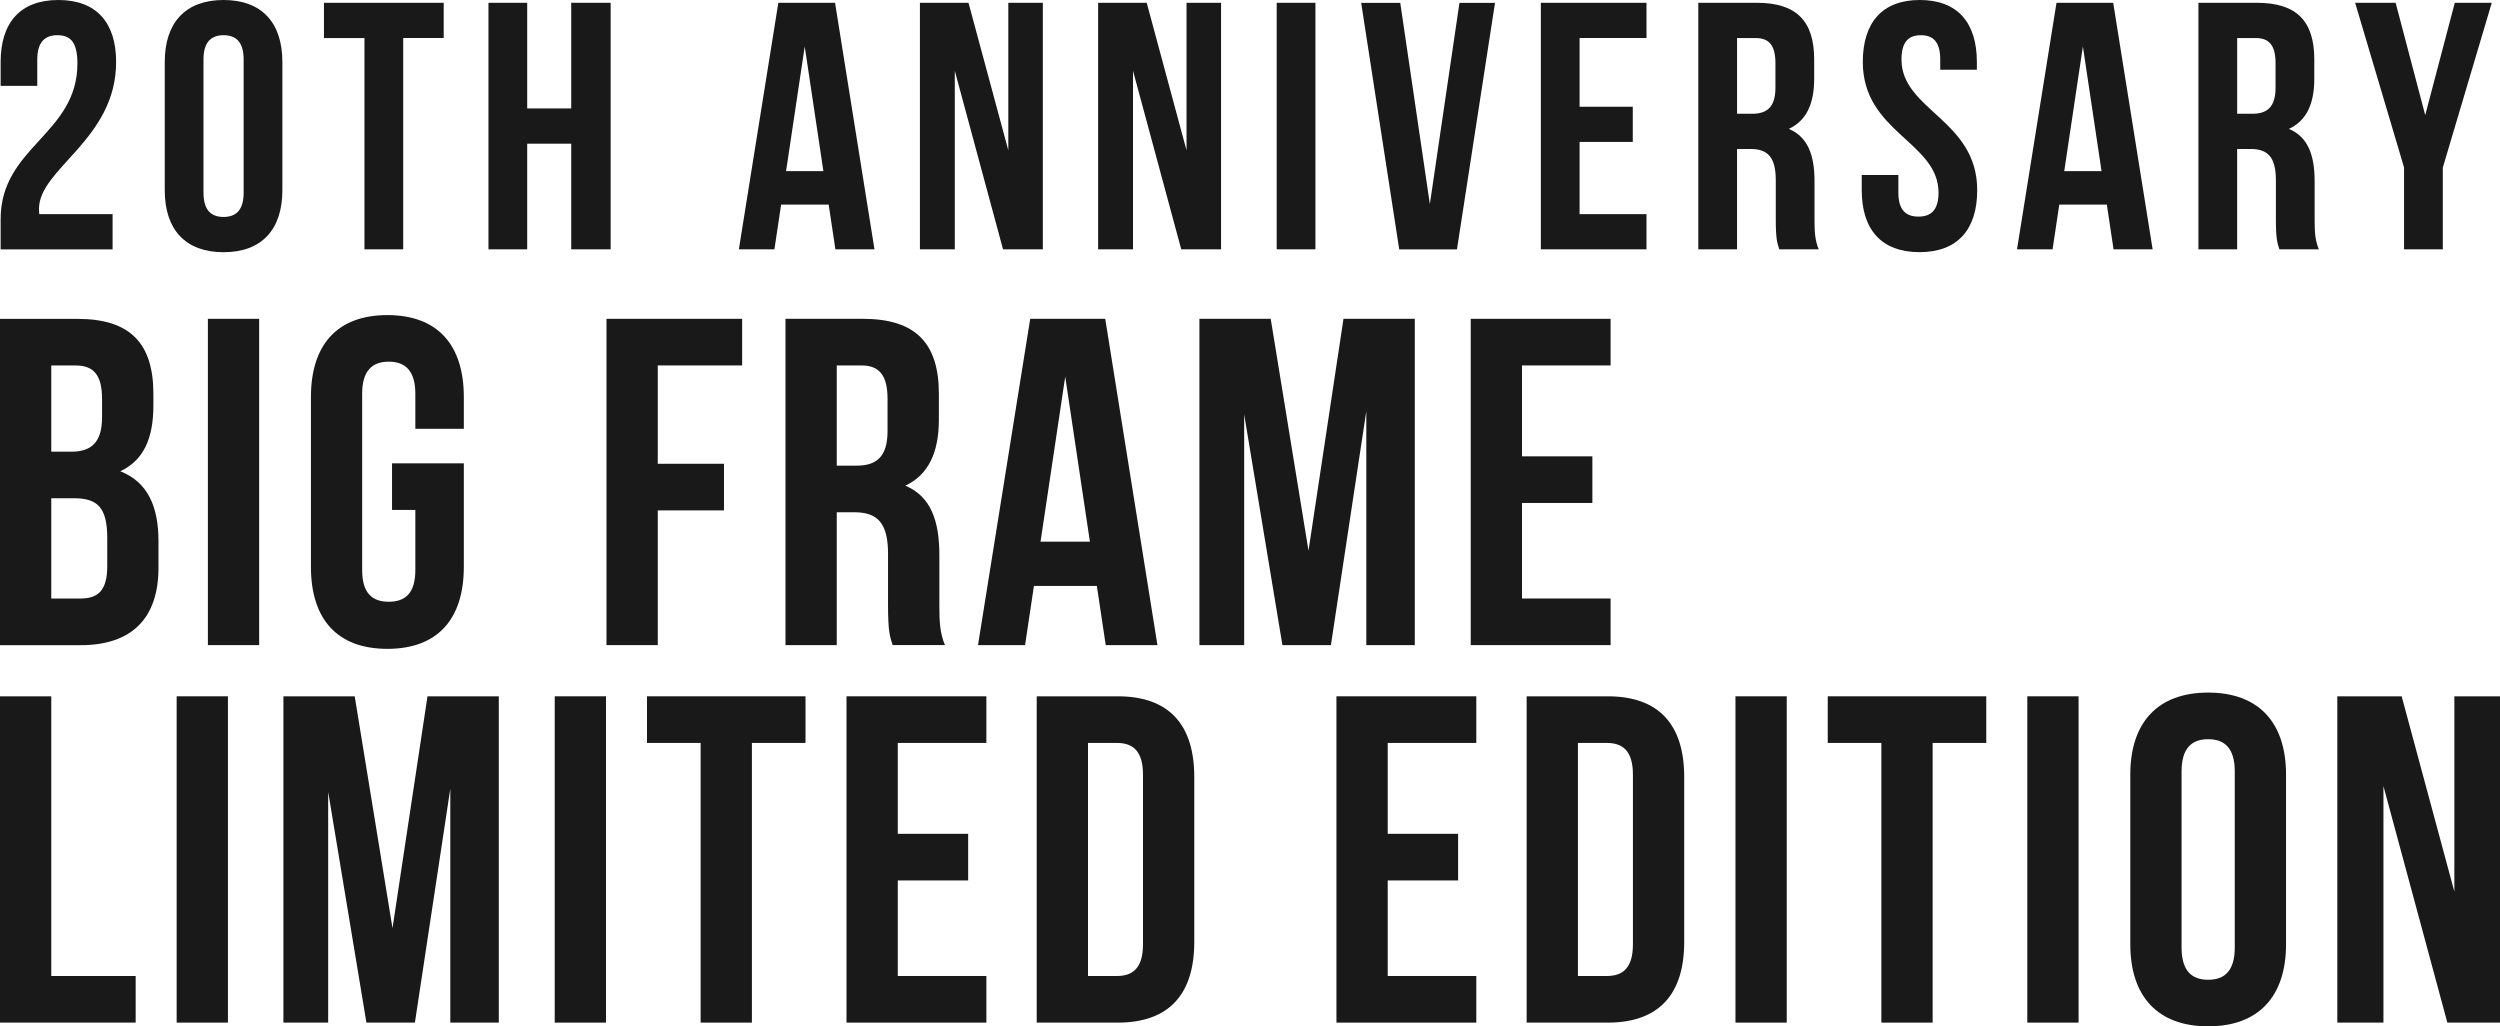 <?xml version="1.0" encoding="UTF-8"?><svg id="_レイヤー_2" xmlns="http://www.w3.org/2000/svg" width="510.48" height="209.57" viewBox="0 0 510.48 209.57"><defs><style>.cls-1{opacity:.9;}</style></defs><g id="layout"><g class="cls-1"><path d="M11.71,7.19c-2.52,0-4.1,1.37-4.1,4.96v5.39H.13v-4.89C.13,4.6,4.16,0,11.92,0s11.79,4.6,11.79,12.66c0,15.82-15.75,21.72-15.75,29.99,0,.36,0,.72.07,1.08h14.96v7.19H.13s0-6.18,0-6.18C.13,29.92,15.81,27.47,15.81,12.94c0-4.53-1.58-5.75-4.1-5.75Z"/><path d="M33.64,12.66c0-8.05,4.24-12.66,12.01-12.66s12.01,4.6,12.01,12.66v26.18c0,8.05-4.24,12.66-12.01,12.66s-12.01-4.6-12.01-12.66V12.66ZM41.55,39.34c0,3.6,1.58,4.96,4.1,4.96s4.1-1.37,4.1-4.96V12.15c0-3.6-1.58-4.96-4.1-4.96s-4.1,1.37-4.1,4.96v27.18Z"/><path d="M66.15.57h24.45v7.19h-8.27v43.15h-7.91V7.77h-8.27V.57Z"/><path d="M107.65,50.91h-7.91V.57h7.91v21.57h8.99V.57h8.05v50.34h-8.05v-21.57h-8.99v21.57Z"/><path d="M178.56,50.91h-7.98l-1.37-9.13h-9.71l-1.37,9.13h-7.26L158.93.57h11.58l8.05,50.34ZM160.51,34.95h7.62l-3.81-25.46-3.81,25.46Z"/><path d="M194.96,14.45v36.46h-7.12V.57h9.92l8.13,30.13V.57h7.05v50.34h-8.13l-9.85-36.46Z"/><path d="M231.35,14.45v36.46h-7.12V.57h9.92l8.13,30.13V.57h7.05v50.34h-8.13l-9.85-36.46Z"/><path d="M260.69.57h7.91v50.34h-7.91V.57Z"/><path d="M291.97,41.64l6.04-41.06h7.26l-7.77,50.34h-11.79l-7.77-50.34h7.98l6.04,41.06Z"/><path d="M322.54,21.79h10.86v7.19h-10.86v14.74h13.66v7.19h-21.57V.57h21.57v7.19h-13.66v14.02Z"/><path d="M363.32,50.91c-.43-1.29-.72-2.09-.72-6.18v-7.91c0-4.67-1.58-6.4-5.18-6.4h-2.73v20.49h-7.91V.57h11.94c8.2,0,11.72,3.81,11.72,11.58v3.96c0,5.18-1.65,8.56-5.18,10.21,3.95,1.65,5.25,5.47,5.25,10.71v7.77c0,2.44.07,4.24.86,6.11h-8.05ZM354.69,7.77v15.46h3.09c2.95,0,4.75-1.29,4.75-5.32v-4.96c0-3.6-1.22-5.18-4.03-5.18h-3.81Z"/><path d="M392.01,0c7.69,0,11.65,4.6,11.65,12.66v1.58h-7.48v-2.09c0-3.6-1.44-4.96-3.96-4.96s-3.95,1.37-3.95,4.96c0,10.36,15.46,12.3,15.46,26.68,0,8.05-4.03,12.66-11.79,12.66s-11.79-4.6-11.79-12.66v-3.09h7.48v3.6c0,3.6,1.58,4.89,4.1,4.89s4.1-1.29,4.1-4.89c0-10.36-15.46-12.3-15.46-26.68,0-8.05,3.96-12.66,11.65-12.66Z"/><path d="M439.55,50.91h-7.98l-1.37-9.13h-9.71l-1.37,9.13h-7.26L419.92.57h11.58l8.05,50.34ZM421.5,34.95h7.62l-3.81-25.46-3.81,25.46Z"/><path d="M465.44,50.91c-.43-1.29-.72-2.09-.72-6.18v-7.91c0-4.67-1.58-6.4-5.18-6.4h-2.73v20.49h-7.91V.57h11.94c8.2,0,11.72,3.81,11.72,11.58v3.96c0,5.18-1.65,8.56-5.18,10.21,3.95,1.65,5.25,5.47,5.25,10.71v7.77c0,2.44.07,4.24.86,6.11h-8.05ZM456.81,7.77v15.46h3.09c2.95,0,4.75-1.29,4.75-5.32v-4.96c0-3.6-1.22-5.18-4.03-5.18h-3.81Z"/><path d="M490.9,34.23L480.9.57h8.27l6.04,22.94,6.04-22.94h7.55l-10,33.66v16.68h-7.91v-16.68Z"/></g><g class="cls-1"><path d="M31.32,80.43v2.38c0,6.85-2.09,11.23-6.76,13.42,5.62,2.19,7.8,7.23,7.8,14.28v5.43c0,10.28-5.43,15.8-15.9,15.8H0v-66.63h15.8c10.85,0,15.52,5.04,15.52,15.32ZM10.47,74.62v17.61h4.09c3.9,0,6.28-1.71,6.28-7.04v-3.71c0-4.76-1.62-6.85-5.33-6.85h-5.05ZM10.47,101.75v20.46h6c3.52,0,5.43-1.62,5.43-6.57v-5.81c0-6.19-2-8.09-6.76-8.09h-4.66Z"/><path d="M42.45,65.1h10.47v66.63h-10.47v-66.63Z"/><path d="M80.05,94.61h14.66v21.13c0,10.66-5.33,16.75-15.61,16.75s-15.61-6.09-15.61-16.75v-34.65c0-10.66,5.33-16.75,15.61-16.75s15.61,6.09,15.61,16.75v6.47h-9.9v-7.14c0-4.76-2.09-6.57-5.43-6.57s-5.43,1.81-5.43,6.57v35.98c0,4.76,2.09,6.47,5.43,6.47s5.43-1.71,5.43-6.47v-12.28h-4.76v-9.52Z"/><path d="M134.31,94.7h13.52v9.52h-13.52v27.51h-10.47v-66.63h27.7v9.52h-17.23v20.08Z"/><path d="M182.28,131.73c-.57-1.71-.95-2.76-.95-8.19v-10.47c0-6.19-2.09-8.47-6.85-8.47h-3.62v27.13h-10.47v-66.63h15.8c10.85,0,15.52,5.04,15.52,15.32v5.23c0,6.85-2.19,11.33-6.85,13.52,5.24,2.19,6.95,7.23,6.95,14.18v10.28c0,3.24.1,5.62,1.14,8.09h-10.66ZM170.86,74.62v20.46h4.09c3.9,0,6.28-1.71,6.28-7.04v-6.57c0-4.76-1.62-6.85-5.33-6.85h-5.05Z"/><path d="M236.35,131.73h-10.57l-1.81-12.09h-12.85l-1.81,12.09h-9.61l10.66-66.63h15.32l10.66,66.63ZM212.46,110.6h10.09l-5.04-33.69-5.04,33.69Z"/><path d="M267.19,112.41l7.14-47.31h14.56v66.63h-9.9v-47.78l-7.23,47.78h-9.9l-7.81-47.12v47.12h-9.14v-66.63h14.56l7.71,47.31Z"/><path d="M310.78,93.18h14.37v9.52h-14.37v19.51h18.09v9.52h-28.56v-66.63h28.56v9.52h-18.09v18.56Z"/><path d="M0,142.18h10.47v57.11h17.23s0,9.52,0,9.52H0v-66.63Z"/><path d="M36.07,142.18h10.47v66.63h-10.47v-66.63Z"/><path d="M80.15,189.49l7.14-47.31h14.56v66.63h-9.9v-47.78l-7.23,47.78h-9.9l-7.81-47.12v47.12h-9.14v-66.63h14.56l7.71,47.31Z"/><path d="M113.27,142.18h10.47v66.63h-10.47v-66.63Z"/><path d="M132.12,142.18h32.36v9.52h-10.95v57.11h-10.47v-57.11h-10.95v-9.52Z"/><path d="M183.32,170.26h14.37v9.52h-14.37v19.51h18.09v9.52h-28.56v-66.63h28.56v9.52h-18.09v18.56Z"/><path d="M211.69,142.18h16.56c10.47,0,15.61,5.81,15.61,16.47v33.69c0,10.66-5.14,16.47-15.61,16.47h-16.56v-66.63ZM222.16,151.7v47.59h5.9c3.33,0,5.33-1.71,5.33-6.47v-34.65c0-4.76-2-6.47-5.33-6.47h-5.9Z"/><path d="M283.36,170.26h14.37v9.52h-14.37v19.51h18.09v9.52h-28.56v-66.63h28.56v9.52h-18.09v18.56Z"/><path d="M311.73,142.18h16.56c10.47,0,15.61,5.81,15.61,16.47v33.69c0,10.66-5.14,16.47-15.61,16.47h-16.56v-66.63ZM322.2,151.7v47.59h5.9c3.33,0,5.33-1.71,5.33-6.47v-34.65c0-4.76-2-6.47-5.33-6.47h-5.9Z"/><path d="M354.37,142.18h10.47v66.63h-10.47v-66.63Z"/><path d="M373.22,142.18h32.36v9.52h-10.95v57.11h-10.47v-57.11h-10.95v-9.52Z"/><path d="M413.96,142.18h10.47v66.63h-10.47v-66.63Z"/><path d="M434.99,158.17c0-10.66,5.62-16.75,15.9-16.75s15.9,6.09,15.9,16.75v34.65c0,10.66-5.62,16.75-15.9,16.75s-15.9-6.09-15.9-16.75v-34.65ZM445.46,193.49c0,4.76,2.09,6.57,5.43,6.57s5.43-1.81,5.43-6.57v-35.98c0-4.76-2.09-6.57-5.43-6.57s-5.43,1.81-5.43,6.57v35.98Z"/><path d="M486.68,160.55v48.26h-9.42v-66.63h13.14l10.76,39.88v-39.88h9.33v66.63h-10.76l-13.04-48.26Z"/></g></g></svg>